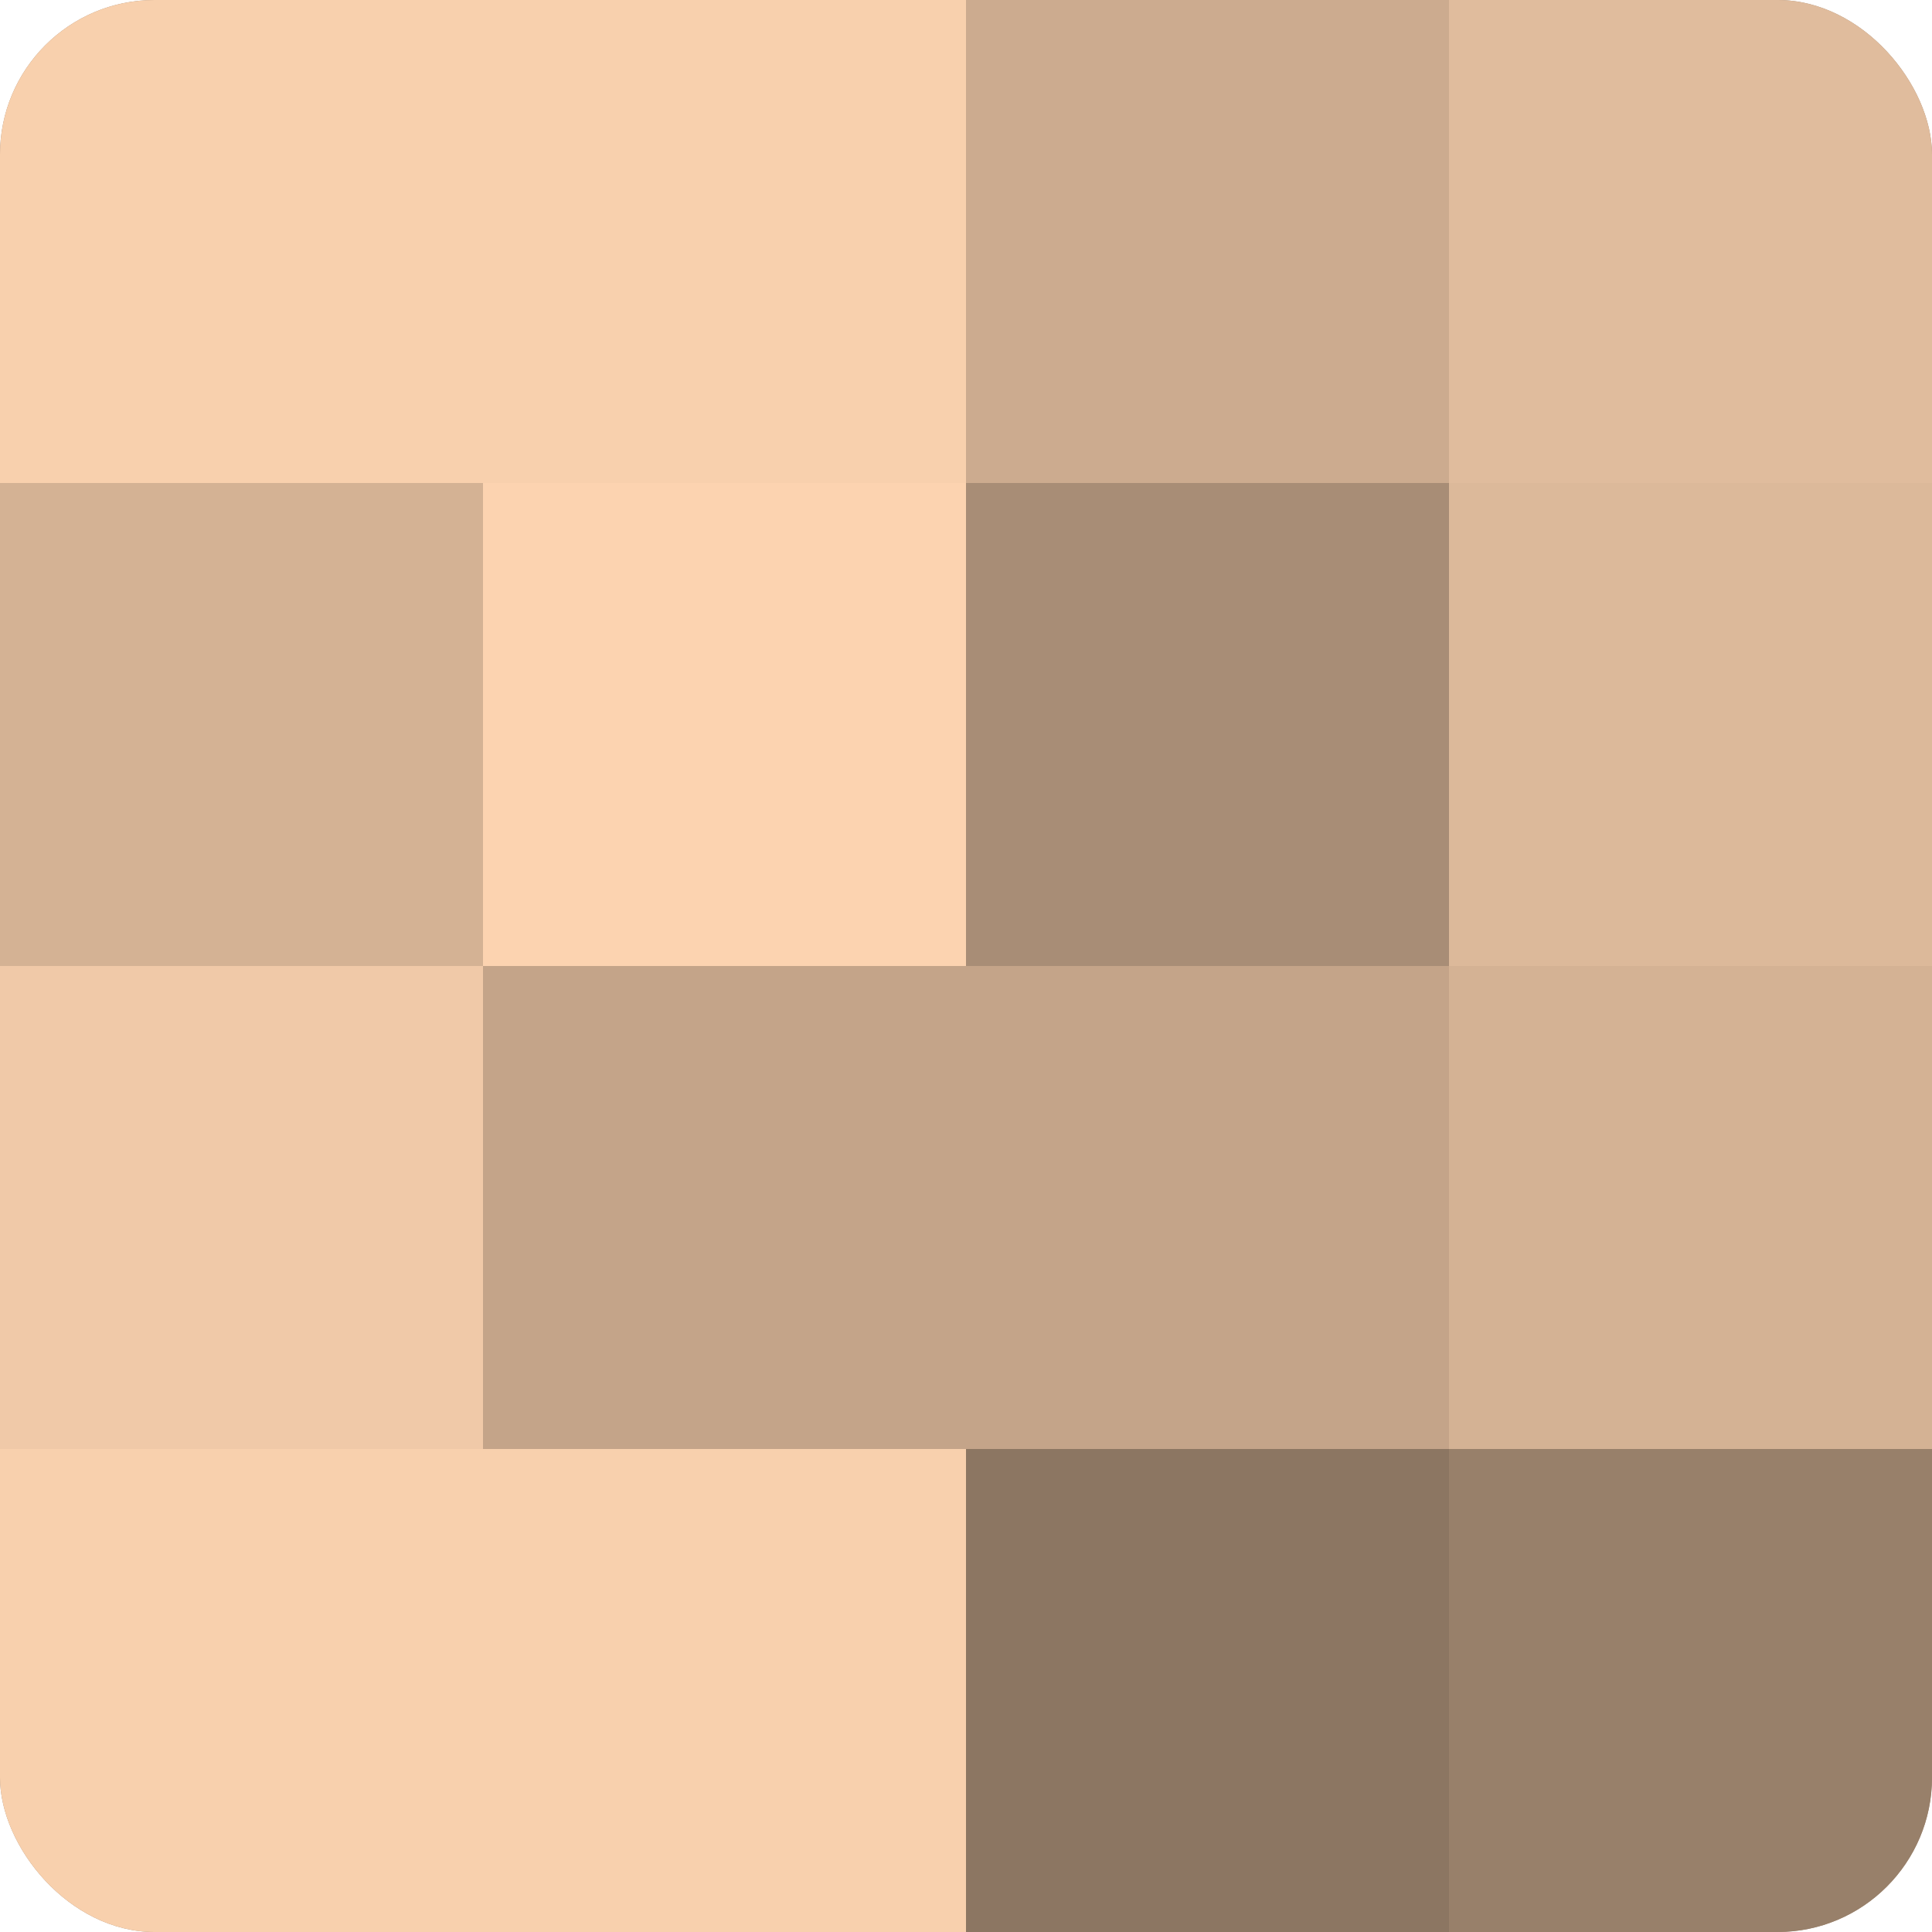 <?xml version="1.0" encoding="UTF-8"?>
<svg xmlns="http://www.w3.org/2000/svg" width="60" height="60" viewBox="0 0 100 100" preserveAspectRatio="xMidYMid meet"><defs><clipPath id="c" width="100" height="100"><rect width="100" height="100" rx="8" ry="8"/></clipPath></defs><g clip-path="url(#c)"><rect width="100" height="100" fill="#a08670"/><rect width="25" height="25" fill="#f8d0ad"/><rect y="25" width="25" height="25" fill="#d4b294"/><rect y="50" width="25" height="25" fill="#f0c9a8"/><rect y="75" width="25" height="25" fill="#f8d0ad"/><rect x="25" width="25" height="25" fill="#f8d0ad"/><rect x="25" y="25" width="25" height="25" fill="#fcd3b0"/><rect x="25" y="50" width="25" height="25" fill="#c4a489"/><rect x="25" y="75" width="25" height="25" fill="#f8d0ad"/><rect x="50" width="25" height="25" fill="#ccab8f"/><rect x="50" y="25" width="25" height="25" fill="#a88d76"/><rect x="50" y="50" width="25" height="25" fill="#c4a489"/><rect x="50" y="75" width="25" height="25" fill="#8c7662"/><rect x="75" width="25" height="25" fill="#e0bc9d"/><rect x="75" y="25" width="25" height="25" fill="#dcb99a"/><rect x="75" y="50" width="25" height="25" fill="#d4b294"/><rect x="75" y="75" width="25" height="25" fill="#98806a"/></g></svg>
